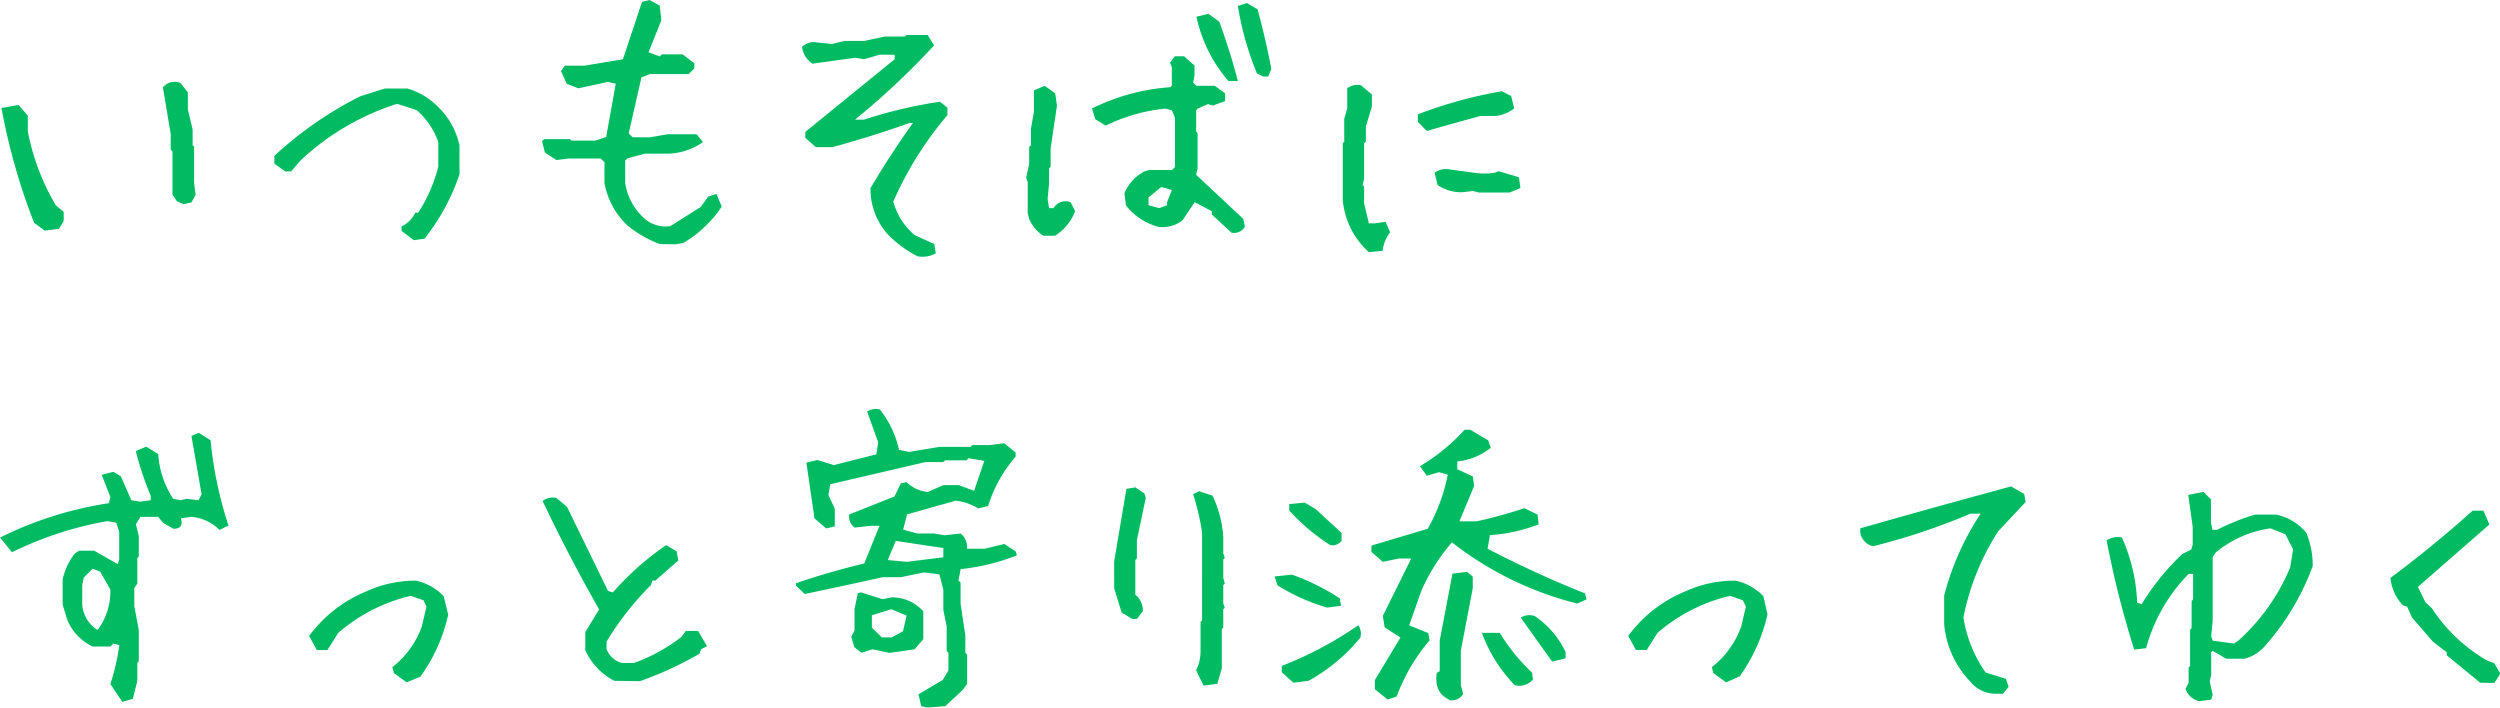 <svg xmlns="http://www.w3.org/2000/svg" viewBox="0 0 391.8 110.88"><path d="M7 36.14l-1.66-1.22a98 98 0 01-5.11-18l2.68-.47 1.45 1.68v2.44A35.61 35.61 0 008.77 32.2l1.21 1v1.45l-.75 1.22zM28.73 32l-1-.47-.7-1v-6.8l-.28-.28V21l-1.22-7.31a2.35 2.35 0 012.74-.69l1.17 1.46v2.67l.75 3.19v2.43l.23.24v5.62l.24 1.93-.66 1.19zm36.12 5.64l-1.92-1.45v-.71a4.41 4.41 0 002.15-2.15h.47a24.52 24.52 0 003.14-7.22v-3.84a11.88 11.88 0 00-3.37-5l-3.09-1a39.6 39.6 0 00-15.15 8.9l-1.45 1.69h-.94L43 25.64v-1.22a58.79 58.79 0 0113.45-9.33l3.84-1.21h3.57a10.88 10.88 0 014.82 2.9 11.78 11.78 0 013.33 6v4.55a33.35 33.35 0 01-5.48 10.08zm38.55.61a18.22 18.22 0 01-5.06-2.91 12.08 12.08 0 01-3.61-6.65v-3.28l-.61-.57h-5l-1.92.24-1.8-1.17-.46-1.79.37-.32h4l.24.23h3.8l1.65-.56 1.5-8.35-1.22-.28-4.64 1-1.83-.71-.89-2 .61-.84h3.09l6-1 3-9 1.19-.29 1.59.89.24 2.3-2 5 1.78.66.29-.33H107l1.82 1.41v.79l-.89.89h-6.09l-1.31.52-2 8.77.61.61h2.77l2.72-.47h4.54l1 1.22a9.9 9.9 0 01-6.09 1.82h-3l-2.77.75-.33.33v3.52a9.4 9.4 0 003.24 5.76 5.12 5.12 0 003.84 1l4.74-3 1.2-1.64 1.27-.42.84 2a18.35 18.35 0 01-6 5.68l-1.17.23zm40.39 1.92a18.4 18.4 0 01-4.55-3.33 10.53 10.53 0 01-2.81-7.36q3.09-5.25 6.65-10.21h-.51q-5.91 2.1-12.1 3.79h-2.62l-1.64-1.45v-.94l14-11.39v-.7h-2.39l-2.39.7-1.43-.23-6.66.93a3.61 3.61 0 01-1.64-2.62 2.51 2.51 0 012.34-.7l2.39.23 1.88-.47h3.09l3.33-.7h3.09l.24-.24h3.33l1 1.64A118.79 118.79 0 01134 18.75h1.4a72.81 72.81 0 0111.91-2.81l1.17.94v1.17A54.63 54.63 0 00140 31.59a10.5 10.5 0 003.33 5.25l3.09 1.41.24 1.45a4.33 4.33 0 01-2.87.47zm19.71-3.23a5.9 5.9 0 01-2.21-2.63l-.23-.93v-4.83l-.24-.71.47-2.15V23l.28-.24v-2.6l.47-2.63v-3.37l1.69-.71 1.64 1.17.28 1.93-1 6.75v2.86l-.24.23v2.39l-.23 2.39.23 1.45h.71a2.17 2.17 0 012.67-.93l.7 1.4a7.72 7.72 0 01-3.14 3.85zm29.5-.47l-3.09-2.86v-.52l-2.68-1.4-1.92 2.86a5.18 5.18 0 01-3.79 1 9.61 9.61 0 01-5.07-3.37l-.23-1.93a7 7 0 013.09-3.37l.75-.24h3.61l.47-.46v-7.71l-.47-1.17-1-.28a27.12 27.12 0 00-9.38 2.67l-1.64-1-.51-1.69a32.43 32.43 0 0112.23-3.33l.28-.24v-2.9l-.28-.71.75-1h1.45l1.64 1.45v1.46l-.21 1.21.52.51h2.86l1.62 1.17v1.22l-1.92.71-.75-.24-1.64.71-.23.28v3.32l.23.24v5.53l-.23 1 7.4 6.93.24 1.22a2 2 0 01-2.1.93zm-10.1-4.31v-.47l.75-1.92-1.65-.47-2 1.64v1.22l1.69.46zm9.61-19.46a22.72 22.72 0 01-5-10.08l1.87-.46 1.69 1.22A93.31 93.31 0 01194 12.7zM198 12l-1-.47a47.11 47.11 0 01-3-10.59l1.41-.47 1.69 1q1.22 4.55 2.15 9.33l-.5 1.2zm16.52 27.52a12.5 12.5 0 01-4.08-8.16v-8.91l.23-.23v-3.61l.47-1.64v-3.14a2.66 2.66 0 012.16-.47l1.7 1.45v1.92l-.94 3.1v2.39l-.28.23V28l-.24 1 .24.23v2.63l.75 3.14h.94l1.68-.24.71 1.65a6 6 0 00-1.18 2.9zm9.09-19l-1.4-1.41v-1.2a70.09 70.09 0 0113.17-3.61l1.45.75.47 1.95a5.8 5.8 0 01-2.86 1.17h-2.39q-4.37 1.18-8.44 2.36zm5.53 9.61A6.58 6.58 0 01225.3 29l-.47-1.92a2.94 2.94 0 012.39-.52l3.85.52a10.88 10.88 0 003.14 0l.7-.24 3.14.94.23 1.69-1.68.7h-4.83l-.94-.23zM19.17 110l-1.87-2.81a34.86 34.86 0 001.4-6.09l-.93-.24-.47.47h-2.77a8 8 0 01-4-4.22l-.71-2.34v-4a10.42 10.42 0 011.88-4l.7-.47h2.35l3.7 2.11.23-.7v-4.4l-.47-1.4-1.4-.24a55.31 55.31 0 00-14.93 4.88L0 84.25a57.53 57.53 0 0117.06-5.39l.24-.94-1.36-3.51 1.83-.47 1.17.7 1.64 3.75 1.4.23 1.64-.23v-.7a47.89 47.89 0 01-2.34-7l1.64-.69 1.88 1.17a14.39 14.39 0 002.34 7l1.17.23.94-.23 1.87.23.47-.94L30 68.31l1.17-.47L33 69a62 62 0 002.81 13.36l-1.4.7A7.06 7.06 0 0030 81l-1.64.23c.31 1.1-.08 1.64-1.17 1.64l-1.64-.93-.75-.94H22l-.7 1.17.45 1.83v3.23l-.23.23v4l-.47.7V95l.7 3.75v4.93l-.23.23v2.81l-.71 2.82zm-3.7-11.5a10.25 10.25 0 001.83-6.09l-1.6-2.82-1.17-.47-1.41 1.41-.23 1.17v3a5.11 5.11 0 002.34 4zm48.26 8.44l-2-1.46-.24-.93a14.08 14.08 0 004.6-6.33l.75-3.14-.47-1-2-.7A26.61 26.61 0 0053 99.2l-1.69 2.68h-1.65l-1.22-2.21a21 21 0 019-7A18.39 18.39 0 0165.18 91a8.49 8.49 0 014.36 2.44l.7 2.91a26.39 26.39 0 01-4.36 9.7zm32.55-.24a10.08 10.08 0 01-4.55-4.78v-2.86l2.16-3.56q-4.78-8.39-8.86-17a2.69 2.69 0 012.16-.47l1.68 1.41 6.42 13.17.75.24a44.43 44.43 0 018.35-7.41l1.64.94.28 1.45L102.7 91h-.47l-.23.71a45.69 45.69 0 00-6.94 8.86v1.17a3.52 3.52 0 002.39 2.15h1.92a26.52 26.52 0 007.41-4.07l.7-.94h1.92l1.41 2.39-.94.47-.23.7a55.21 55.21 0 01-9.33 4.31zm49.1 4.18l-1-.19-.43-1.88 3.8-2.25.89-1.5v-2.76l-.28-.28v-3.85l-.52-2.58v-3.18l-.63-2.41-2.39-.29-3.66.75h-2.86q-6.09 1.36-12.19 2.63l-1.36-1.31v-.38c3.35-1.15 6.91-2.19 10.69-3.09l2.39-5.91h-1.31l-2.58.28a2.09 2.09 0 01-.84-2.06l7.08-2.81 1-2.06.89-.19a5.58 5.58 0 003.33 1.54l2.43-1.07h2.44l2.39.89 1.6-4.69-2.49-.42-.28.33h-3.37l-.29.28h-2.81l-14.9 3.47-.29 1.68 1 2.16v2.77l-1.36.32-1.83-1.59-1.26-8.72 1.73-.42 2.58.8 6.65-1.69.29-1.88-1.74-4.82a2.56 2.56 0 012-.33 15.34 15.34 0 013 6.33l1.59.32 4.78-.79h4.88l.23-.28h2.77l2.25-.29 1.78 1.46v.65a21.51 21.51 0 00-4.31 7.74l-1.55.37a9 9 0 00-3.51-1.22l-7.64 2.16-.62 2.38 2.2.61h2.67l1.59.28 2.54-.28a2.64 2.64 0 011 2.39h2.76l3.1-.75 1.78 1.17.19.61a32.85 32.85 0 01-8.82 2.16l-.34 1.81.33.28v3.33l.75 5v2.72l.28.23v4.64l-.71.94-2.71 2.53zM135 102.3l-1.12-.89-.47-1.6.51-1v-3.4l.52-2.44.47-.14 3.42 1.08 1.4-.29a6.47 6.47 0 014.79 2l.18.14v4.41l-1.36 1.59-3.93.56-2.68-.56zm6.52-3.38l.56-2.44-2.39-1-3.05.94v1.92l1.55 1.55h1.59zm6.32-11.58v-1.45l-7.45-1.12-1.26 3 3 .28zM177.46 97l-1.68-1-1.17-3.8V88l1.92-11.39 1.4-.23 1.41.94.23.7-1.4 6.65v2.86l-.24.24v5.43a3.15 3.15 0 011.18 2.58l-.94 1.22zm11.16 10.45l-1.17-2.39a6.81 6.81 0 00.7-3.09v-4.5l.24-.24V83.45a37.13 37.13 0 00-1.41-6l.94-.47 2.11.7a17.87 17.87 0 011.68 6.43v2.62l.24.7-.24.24v2.86l.24.94-.24.23v2.86l.24.7-.24.24v2.86l-.23.23v6.19l-.7 2.39zM208 95.22a30.89 30.89 0 01-7.78-3.47l-.47-1.41 2.72-.28a34.94 34.94 0 017.5 3.71l.19 1.17zM202.71 107l-1.83-1.64v-1a57.74 57.74 0 0012-6.38 2.48 2.48 0 01.33 1.93 27.61 27.61 0 01-8.15 6.79zm5.71-21.61a31 31 0 01-6.37-5.39v-1l2.44-.23 1.68 1 4.08 3.75v1.22a1.76 1.76 0 01-1.83.68zm9.05 24.24l-2-1.6v-1.45l4-6.66-2.47-1.61-.29-1.78 4.46-9h-1.92l-2.54.52-1.78-1.55v-1l8.82-2.63a27.89 27.89 0 003.14-8.48l-1.36-.39-1.92.56-1.08-1.5a30.09 30.09 0 007-5.71h.89l2.8 1.65.42 1.17a10 10 0 01-5.25 2.15v1.22l2.44 1.13.19 1.5-2.3 5.53h2.72a72 72 0 007.45-2.06l2.07 1 .18 1.54a26 26 0 01-7.64 1.69l-.37 2.13q7.73 4 15.28 7l.23.94-1.45.65A52.51 52.51 0 01227.55 85a30 30 0 00-4.78 7.55L220.85 98l3 1.22.19 1.13a29.64 29.64 0 00-5.16 8.81zm9.61 0q-2.34-1.08-1.92-4.17l.47-.28v-4.78l2-10.5 2.29-.28.89.75v1.83l-1.87 9.79v5.39l.37 1.36a2 2 0 01-2.23.96zm10.22-2.34a23.29 23.29 0 01-5.06-8.11h-.05 2.86a29.51 29.51 0 005.06 6.23l.14 1.08a2.82 2.82 0 01-2.95.87zm5.95-3.61l-4.92-6.89a2.6 2.6 0 012.2-.24 14.18 14.18 0 014.83 5.63v1zm27.26 3.26l-2-1.46-.23-.93a14.13 14.13 0 004.59-6.33l.75-3.14-.47-1-2-.7a26.67 26.67 0 00-11.39 5.81l-1.69 2.68h-1.68l-1.22-2.21a21 21 0 019-7A18.43 18.43 0 01272 91a8.45 8.45 0 014.36 2.44l.64 2.86a26.73 26.73 0 01-4.36 9.7zm42.26 1.78a5.07 5.07 0 01-4-1.92 14.74 14.74 0 01-4.08-9v-4.46a42.33 42.33 0 015.72-12.84h-1.59a102.66 102.66 0 01-15.28 5.11 2.68 2.68 0 01-2-2.06v-.75q11.82-3.37 23.63-6.57l2.06 1.18.23 1.26-4.31 4.6a38.89 38.89 0 00-5.44 13.5 20.47 20.47 0 003.47 8.62l3.19 1 .42 1.26-.89 1.08zm31.89 1.17a3 3 0 01-2.15-1.92l.49-.97v-2.39l.23-.23v-5.69l.24-.24v-4.26l.23-.24v-4h-.7a26.42 26.42 0 00-6.66 11.63l-1.87.23a151.26 151.26 0 01-4.32-17.11 3.11 3.11 0 012.39-.47 27.1 27.1 0 012.39 10.22l.71.24a37.83 37.83 0 016.36-7.86l1.41-.71.23-.74v-2.82l-.7-5 2.39-.47 1.17 1.17v3.56l.23 1.22h.71a36.6 36.6 0 015.95-2.39h3.33a8.2 8.2 0 014.73 2.86 13.45 13.45 0 011 5.2 38.91 38.91 0 01-7.36 12.38 6.44 6.44 0 01-3.33 2.15h-2.86l-2.13-1.24-.23.23v3.56l-.23 1 .46 2.11-.23.75zm6.15-9.51a31.75 31.75 0 008.1-11.44l.47-2.82-1.22-2.39-2.34-.93a17.36 17.36 0 00-8.58 3.79l-.47.71v10l-.23 2.39.23.71 3.33.46zM388.7 107l-5.25-4.31v-.47l-2.15-1.64-3.3-3.81-.75-1.69-.7-.24a7.48 7.48 0 01-1.93-4.26q6.71-5 12.89-10.55h1.69l.94 2.16-11.2 9.79 1.17 2.4 1 .93a25.79 25.79 0 008.58 8.16l1.22.47.94 1.64-.94 1.45z" fill="#00bb62" data-name="レイヤー 2"/></svg>
